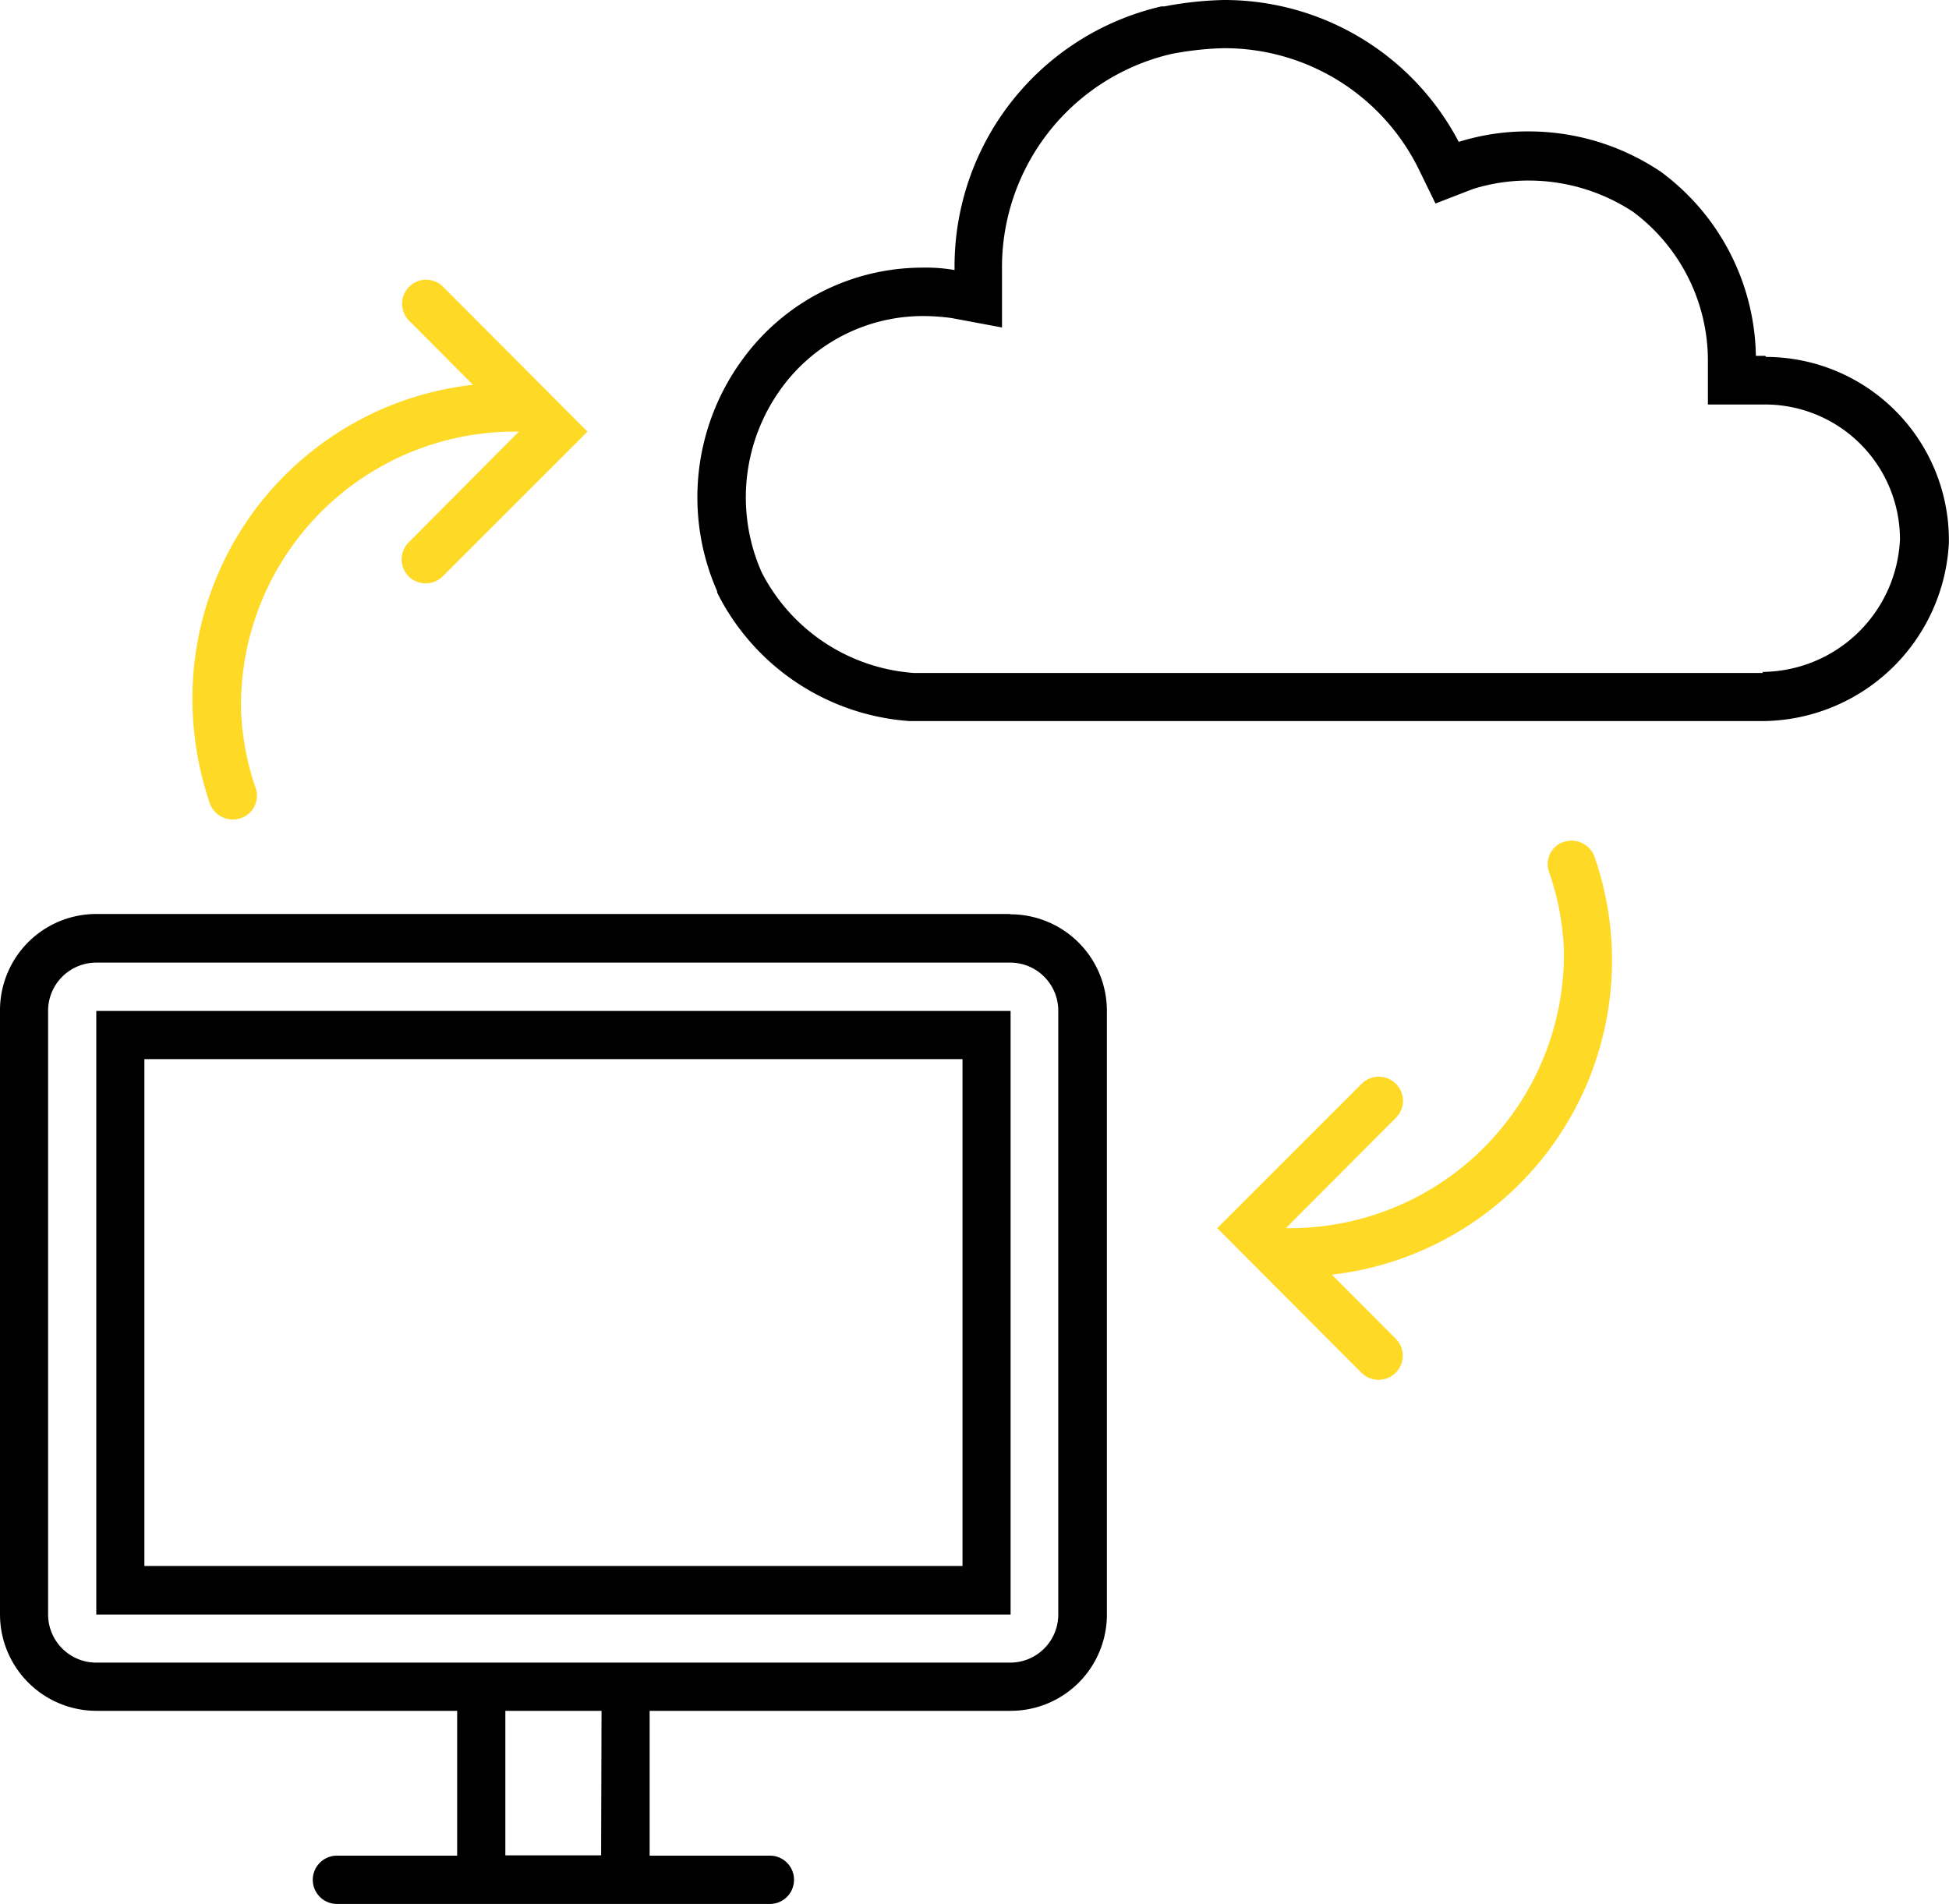 <svg xmlns="http://www.w3.org/2000/svg" viewBox="0 0 186.01 181.69"><defs><style>.cls-1{fill:#fed925;}</style></defs><g id="Layer_2" data-name="Layer 2"><g id="Layer_1-2" data-name="Layer 1"><path d="M168.27,64.22H87.21a17.75,17.75,0,0,1-14.52-9.61A17.68,17.68,0,0,1,74.61,37,16.71,16.71,0,0,1,88,30.16a20.3,20.3,0,0,1,2.81.19l4.82.9s0,0,0,0h0V25.75a20.9,20.9,0,0,1,16.16-20.6,30.24,30.24,0,0,1,4.93-.55A20.65,20.65,0,0,1,135.4,16.14L137,19.42h0l3.54-1.37a17.55,17.55,0,0,1,5.48-.82,18.13,18.13,0,0,1,9.86,3,17.72,17.72,0,0,1,7.12,14v4.37s0,0,0,0h5.46a12.88,12.88,0,0,1,12.87,12.88v0a13.25,13.25,0,0,1-13.15,12.64m.29-30.16h-.89a22.3,22.3,0,0,0-8.95-17.48l-.14-.11-.15-.09a22.61,22.61,0,0,0-12.33-3.74,22,22,0,0,0-6.79,1A25.26,25.26,0,0,0,116.8,0a33.79,33.79,0,0,0-5.67.61l-.14,0-.14,0A25.47,25.47,0,0,0,91.1,25.39v.38A15.82,15.82,0,0,0,88,25.54a21.24,21.24,0,0,0-17.1,8.71,22.24,22.24,0,0,0-2.46,22.16l0,.12.06.13A22.26,22.26,0,0,0,86.81,68.81l.19,0h81.31A17.93,17.93,0,0,0,186,51.77v-.19a17.49,17.49,0,0,0-17.45-17.52"/><path d="M101,154.05a4.59,4.59,0,0,1-4.59,4.61H9.19a4.6,4.6,0,0,1-4.6-4.61V96.47a4.6,4.6,0,0,1,4.6-4.61H96.45A4.59,4.59,0,0,1,101,96.47Zm-43.63,23H48.23V163.26h9.18Zm39-89.83H9.19A9.19,9.19,0,0,0,0,96.44v57.61a9.21,9.21,0,0,0,9.21,9.21H43.63v13.82H32.16a2.31,2.31,0,0,0-2.31,2.31h0a2.31,2.31,0,0,0,2.31,2.3H73.48a2.3,2.3,0,0,0,2.3-2.3h0a2.3,2.3,0,0,0-2.3-2.31H62V163.26H96.45a9.18,9.18,0,0,0,9.19-9.18V96.47a9.21,9.21,0,0,0-9.19-9.22"/><path d="M13.78,101.07H91.86v48.37H13.78Zm-4.59,53H96.45V96.47H9.19Z"/><path class="cls-1" d="M23.17,78a2.26,2.26,0,0,0,1.24-2.78A25.37,25.37,0,0,1,23,67.6,26.13,26.13,0,0,1,48.85,41.19h.67s0,0,0,0L39,51.76A2.3,2.3,0,0,0,39,55h0a2.31,2.31,0,0,0,3.25,0L56.07,41.19,42.29,27.37a2.29,2.29,0,0,0-3.25,0h0a2.29,2.29,0,0,0,0,3.23l6.1,6.12,0,0A30.12,30.12,0,0,0,18.55,70,30.57,30.57,0,0,0,20,76.59,2.33,2.33,0,0,0,23.17,78Z"/><path class="cls-1" d="M149.07,80.39a2.26,2.26,0,0,0-1.25,2.77,25.39,25.39,0,0,1,1.44,7.63,26.16,26.16,0,0,1-25.87,26.41h-.67s0,0,0,0l10.5-10.53a2.29,2.29,0,0,0,0-3.25h0a2.31,2.31,0,0,0-3.26,0L116.17,117.2,129.94,131a2.31,2.31,0,0,0,3.26,0h0a2.29,2.29,0,0,0,0-3.25l-6.09-6.11v0a30.18,30.18,0,0,0,25.09-39.82,2.32,2.32,0,0,0-3.14-1.4Z"/></g></g></svg>